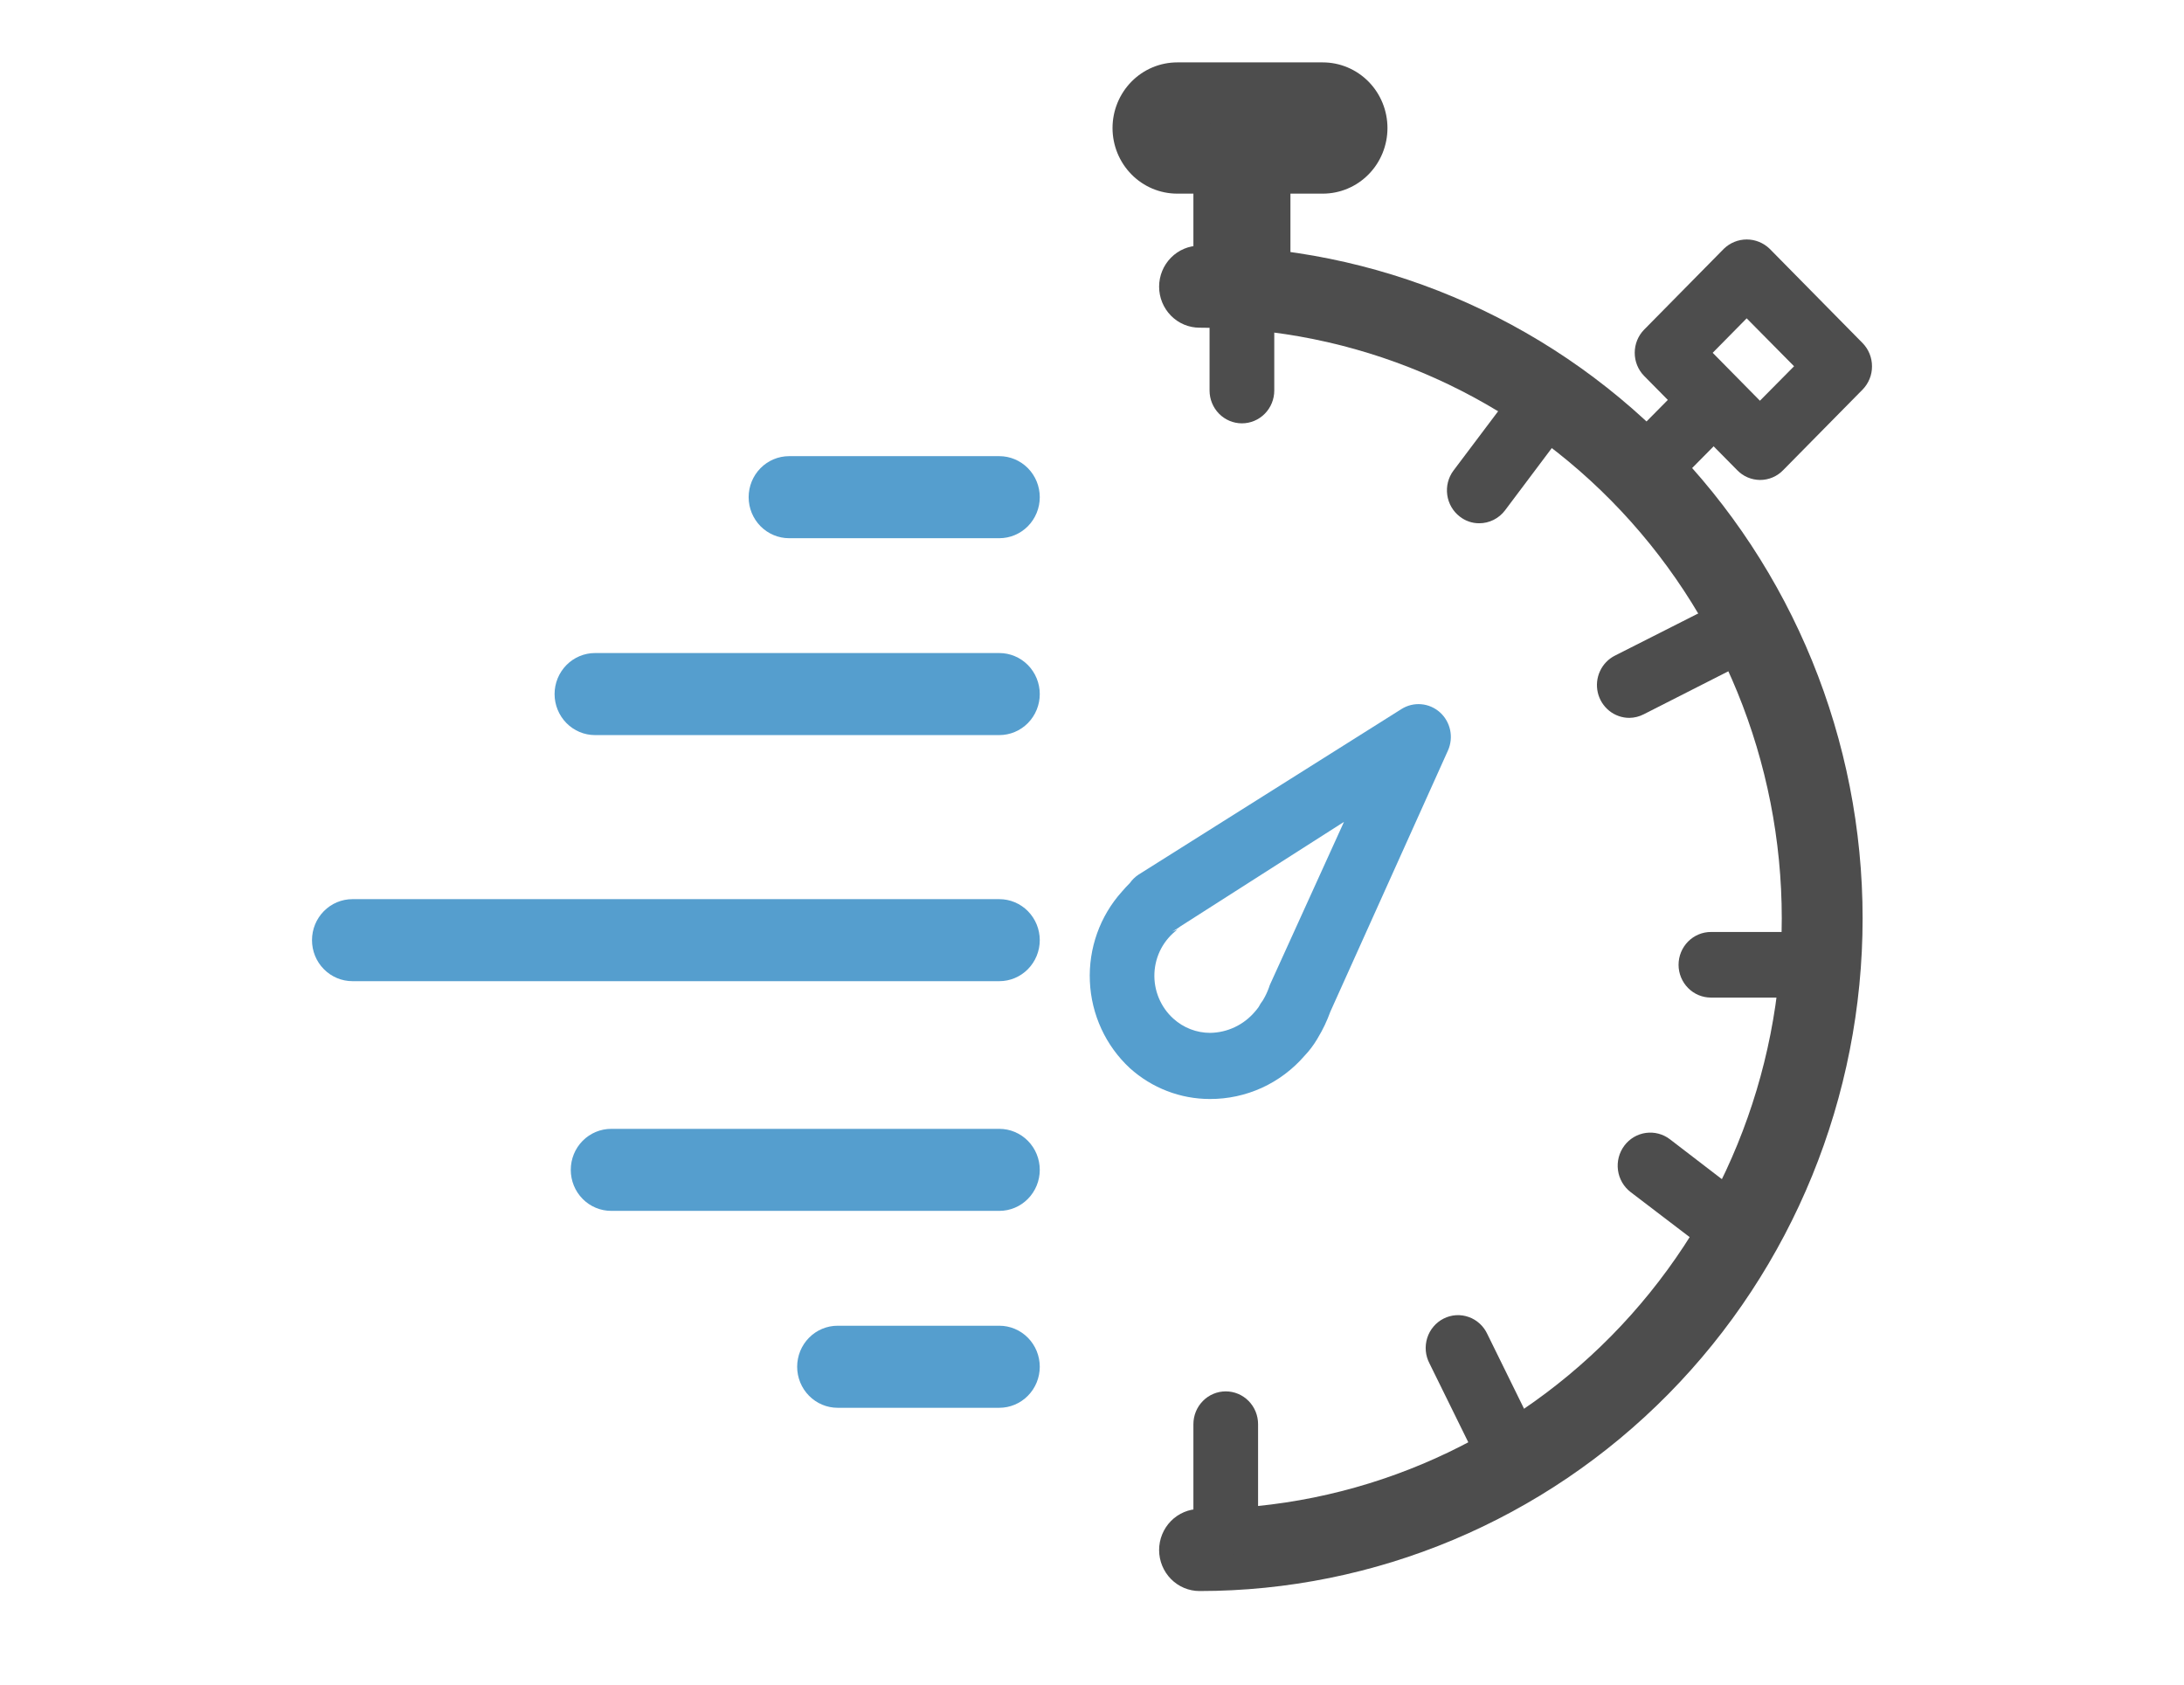 <?xml version="1.0" encoding="UTF-8"?>
<svg xmlns="http://www.w3.org/2000/svg" width="70" height="54" viewBox="0 0 70 54" fill="none">
  <path d="M38.447 51C38.103 51 37.774 50.861 37.531 50.615C37.288 50.368 37.151 50.034 37.151 49.685C37.151 49.337 37.288 49.002 37.531 48.755C37.774 48.509 38.103 48.37 38.447 48.37C43.396 48.37 48.142 46.376 51.642 42.825C55.142 39.274 57.108 34.459 57.108 29.437C57.108 24.416 55.142 19.6 51.642 16.049C48.142 12.499 43.396 10.504 38.447 10.504C38.103 10.504 37.774 10.366 37.531 10.119C37.288 9.872 37.151 9.538 37.151 9.189C37.151 8.841 37.288 8.506 37.531 8.26C37.774 8.013 38.103 7.875 38.447 7.875C44.084 7.875 49.489 10.146 53.475 14.19C57.46 18.234 59.699 23.718 59.699 29.437C59.699 35.156 57.46 40.641 53.475 44.684C49.489 48.728 44.084 51 38.447 51Z" fill="#4D4D4D"></path>
  <path d="M57.947 31.977H54.837C54.562 31.977 54.299 31.867 54.104 31.669C53.91 31.472 53.8 31.205 53.8 30.926C53.8 30.647 53.91 30.379 54.104 30.182C54.299 29.985 54.562 29.874 54.837 29.874H57.947C58.222 29.874 58.486 29.985 58.68 30.182C58.875 30.379 58.984 30.647 58.984 30.926C58.984 31.205 58.875 31.472 58.68 31.669C58.486 31.867 58.222 31.977 57.947 31.977Z" fill="#4D4D4D"></path>
  <path d="M39.805 13.57C39.53 13.57 39.267 13.459 39.072 13.262C38.878 13.065 38.768 12.797 38.768 12.518V9.889C38.768 9.61 38.878 9.342 39.072 9.145C39.267 8.948 39.53 8.837 39.805 8.837C40.08 8.837 40.344 8.948 40.538 9.145C40.733 9.342 40.842 9.61 40.842 9.889V12.518C40.842 12.797 40.733 13.065 40.538 13.262C40.344 13.459 40.08 13.57 39.805 13.57Z" fill="#4D4D4D"></path>
  <path d="M47.409 16.773C47.184 16.774 46.965 16.698 46.787 16.558C46.568 16.389 46.424 16.14 46.386 15.864C46.348 15.588 46.419 15.307 46.585 15.085L48.861 12.061C49.03 11.848 49.274 11.71 49.541 11.677C49.808 11.644 50.078 11.717 50.293 11.882C50.508 12.046 50.651 12.29 50.692 12.559C50.733 12.829 50.67 13.105 50.514 13.328L48.239 16.358C48.142 16.487 48.016 16.592 47.872 16.664C47.728 16.736 47.57 16.774 47.409 16.773Z" fill="#4D4D4D"></path>
  <path d="M52.225 23.011C51.991 23.012 51.763 22.932 51.579 22.785C51.396 22.638 51.266 22.433 51.212 22.202C51.158 21.971 51.182 21.728 51.282 21.513C51.381 21.298 51.549 21.123 51.758 21.017L54.739 19.508C54.98 19.411 55.248 19.409 55.49 19.502C55.732 19.596 55.931 19.778 56.048 20.013C56.164 20.248 56.19 20.519 56.119 20.772C56.049 21.025 55.887 21.242 55.667 21.38L52.686 22.895C52.543 22.969 52.385 23.009 52.225 23.011V23.011Z" fill="#4D4D4D"></path>
  <path d="M55.869 40.703C55.643 40.703 55.424 40.627 55.247 40.487L52.261 38.21C52.04 38.039 51.895 37.787 51.858 37.509C51.821 37.23 51.894 36.948 52.062 36.724C52.229 36.5 52.478 36.353 52.752 36.315C53.027 36.277 53.305 36.351 53.526 36.521L56.506 38.809C56.681 38.942 56.809 39.127 56.874 39.338C56.939 39.55 56.936 39.776 56.867 39.986C56.797 40.196 56.665 40.378 56.487 40.506C56.31 40.635 56.097 40.704 55.879 40.703H55.869Z" fill="#4D4D4D"></path>
  <path d="M48.228 47.313C48.036 47.312 47.848 47.257 47.685 47.154C47.523 47.051 47.391 46.904 47.306 46.73L45.818 43.706C45.752 43.581 45.712 43.445 45.699 43.305C45.687 43.165 45.702 43.023 45.744 42.889C45.786 42.755 45.854 42.63 45.945 42.524C46.035 42.417 46.146 42.329 46.27 42.267C46.394 42.204 46.53 42.167 46.668 42.158C46.807 42.15 46.946 42.17 47.077 42.217C47.208 42.263 47.328 42.337 47.43 42.431C47.533 42.526 47.616 42.641 47.674 42.769L49.161 45.793C49.284 46.042 49.304 46.331 49.218 46.595C49.131 46.859 48.945 47.078 48.7 47.203C48.553 47.276 48.392 47.313 48.228 47.313V47.313Z" fill="#4D4D4D"></path>
  <path d="M39.287 49.859C39.012 49.859 38.748 49.748 38.554 49.551C38.359 49.353 38.25 49.086 38.25 48.807V45.651C38.25 45.372 38.359 45.105 38.554 44.908C38.748 44.71 39.012 44.6 39.287 44.6C39.562 44.6 39.825 44.71 40.02 44.908C40.214 45.105 40.323 45.372 40.323 45.651V48.807C40.323 49.086 40.214 49.353 40.02 49.551C39.825 49.748 39.562 49.859 39.287 49.859Z" fill="#4D4D4D"></path>
  <path d="M38.779 35.228C37.833 35.228 36.92 34.877 36.213 34.239C35.44 33.522 34.979 32.524 34.932 31.463C34.884 30.402 35.254 29.365 35.959 28.58C36.042 28.485 36.125 28.391 36.213 28.306C36.287 28.201 36.38 28.11 36.488 28.038L44.921 22.727C45.11 22.608 45.332 22.555 45.553 22.574C45.775 22.593 45.984 22.684 46.151 22.833C46.317 22.982 46.432 23.181 46.479 23.402C46.525 23.622 46.501 23.852 46.409 24.057L42.641 32.425C42.535 32.718 42.402 33 42.241 33.266L42.21 33.319C42.097 33.508 41.963 33.685 41.811 33.844C41.432 34.282 40.966 34.631 40.443 34.87C39.92 35.108 39.352 35.23 38.779 35.228V35.228ZM40.412 33.345C40.46 33.422 40.519 33.491 40.588 33.55C40.519 33.491 40.46 33.422 40.412 33.345ZM37.742 29.795C37.524 29.956 37.344 30.166 37.215 30.407C37.087 30.649 37.014 30.916 37.001 31.19C36.988 31.464 37.036 31.737 37.141 31.99C37.246 32.243 37.405 32.469 37.607 32.651C37.932 32.946 38.353 33.109 38.789 33.108V33.108C39.063 33.104 39.332 33.041 39.58 32.923C39.827 32.806 40.047 32.636 40.225 32.425C40.266 32.379 40.303 32.332 40.339 32.282C40.379 32.205 40.426 32.131 40.479 32.062C40.556 31.933 40.62 31.798 40.671 31.657C40.681 31.619 40.695 31.582 40.712 31.546L43.076 26.345L37.84 29.69C37.653 29.831 37.44 29.933 37.213 29.989V29.989L37.742 29.795Z" fill="#559ECE"></path>
  <path d="M32.03 31.451H11.296C10.952 31.451 10.623 31.313 10.38 31.066C10.136 30.82 10 30.485 10 30.137C10 29.788 10.136 29.454 10.38 29.207C10.623 28.96 10.952 28.822 11.296 28.822H32.03C32.373 28.822 32.703 28.96 32.946 29.207C33.189 29.454 33.326 29.788 33.326 30.137C33.326 30.485 33.189 30.82 32.946 31.066C32.703 31.313 32.373 31.451 32.03 31.451V31.451Z" fill="#559ECE"></path>
  <path d="M32.03 38.814H19.59C19.246 38.814 18.916 38.676 18.673 38.429C18.43 38.183 18.294 37.848 18.294 37.5C18.294 37.151 18.43 36.816 18.673 36.57C18.916 36.323 19.246 36.185 19.59 36.185H32.03C32.373 36.185 32.703 36.323 32.946 36.57C33.189 36.816 33.326 37.151 33.326 37.5C33.326 37.848 33.189 38.183 32.946 38.429C32.703 38.676 32.373 38.814 32.03 38.814V38.814Z" fill="#559ECE"></path>
  <path d="M32.03 23.563H19.071C18.727 23.563 18.398 23.424 18.155 23.178C17.912 22.931 17.775 22.597 17.775 22.248C17.775 21.899 17.912 21.565 18.155 21.318C18.398 21.072 18.727 20.933 19.071 20.933H32.03C32.373 20.933 32.703 21.072 32.946 21.318C33.189 21.565 33.326 21.899 33.326 22.248C33.326 22.597 33.189 22.931 32.946 23.178C32.703 23.424 32.373 23.563 32.03 23.563Z" fill="#559ECE"></path>
  <path d="M32.03 17.252H25.291C24.948 17.252 24.618 17.113 24.375 16.867C24.132 16.62 23.995 16.286 23.995 15.937C23.995 15.588 24.132 15.254 24.375 15.007C24.618 14.761 24.948 14.622 25.291 14.622H32.03C32.373 14.622 32.703 14.761 32.946 15.007C33.189 15.254 33.326 15.588 33.326 15.937C33.326 16.286 33.189 16.62 32.946 16.867C32.703 17.113 32.373 17.252 32.03 17.252Z" fill="#559ECE"></path>
  <path d="M32.03 45.126H26.846C26.503 45.126 26.173 44.987 25.93 44.74C25.687 44.494 25.55 44.159 25.55 43.811C25.55 43.462 25.687 43.127 25.93 42.881C26.173 42.634 26.503 42.496 26.846 42.496H32.03C32.373 42.496 32.703 42.634 32.946 42.881C33.189 43.127 33.326 43.462 33.326 43.811C33.326 44.159 33.189 44.494 32.946 44.74C32.703 44.987 32.373 45.126 32.03 45.126V45.126Z" fill="#559ECE"></path>
  <path d="M56.408 15.385C56.272 15.383 56.137 15.355 56.011 15.301C55.886 15.247 55.772 15.168 55.677 15.069L52.696 12.05C52.503 11.853 52.395 11.587 52.395 11.309C52.395 11.031 52.503 10.764 52.696 10.567L55.252 7.974C55.45 7.783 55.712 7.676 55.985 7.676C56.258 7.676 56.521 7.783 56.719 7.974L59.699 10.998C59.892 11.196 60 11.462 60 11.74C60.001 11.879 59.975 12.016 59.923 12.144C59.871 12.272 59.795 12.389 59.699 12.487L57.154 15.069C57.057 15.17 56.941 15.25 56.813 15.304C56.684 15.358 56.547 15.386 56.408 15.385ZM54.894 11.309L56.408 12.845L57.502 11.74L55.983 10.204L54.894 11.309Z" fill="#4D4D4D"></path>
  <path d="M53.158 15.663C52.952 15.665 52.75 15.604 52.579 15.488C52.407 15.373 52.273 15.208 52.194 15.015C52.115 14.822 52.095 14.61 52.135 14.405C52.176 14.2 52.276 14.012 52.422 13.865L53.915 12.355C54.109 12.158 54.373 12.047 54.648 12.047C54.923 12.047 55.187 12.158 55.382 12.355C55.576 12.553 55.685 12.82 55.685 13.1C55.685 13.379 55.576 13.646 55.382 13.844L53.889 15.353C53.695 15.551 53.432 15.662 53.158 15.663Z" fill="#4D4D4D"></path>
  <path d="M42.397 6.207H37.732C37.182 6.207 36.654 5.986 36.266 5.591C35.877 5.197 35.658 4.662 35.658 4.104C35.658 3.546 35.877 3.011 36.266 2.616C36.654 2.222 37.182 2 37.732 2H42.397C42.947 2 43.474 2.222 43.863 2.616C44.252 3.011 44.47 3.546 44.47 4.104C44.47 4.662 44.252 5.197 43.863 5.591C43.474 5.986 42.947 6.207 42.397 6.207V6.207Z" fill="#4D4D4D"></path>
  <path d="M39.805 9.889C39.393 9.889 38.997 9.723 38.706 9.427C38.414 9.131 38.25 8.729 38.25 8.311V5.156C38.25 4.737 38.414 4.336 38.706 4.04C38.997 3.744 39.393 3.578 39.805 3.578C40.218 3.578 40.613 3.744 40.905 4.04C41.196 4.336 41.36 4.737 41.36 5.156V8.311C41.36 8.729 41.196 9.131 40.905 9.427C40.613 9.723 40.218 9.889 39.805 9.889Z" fill="#4D4D4D"></path>
</svg>
